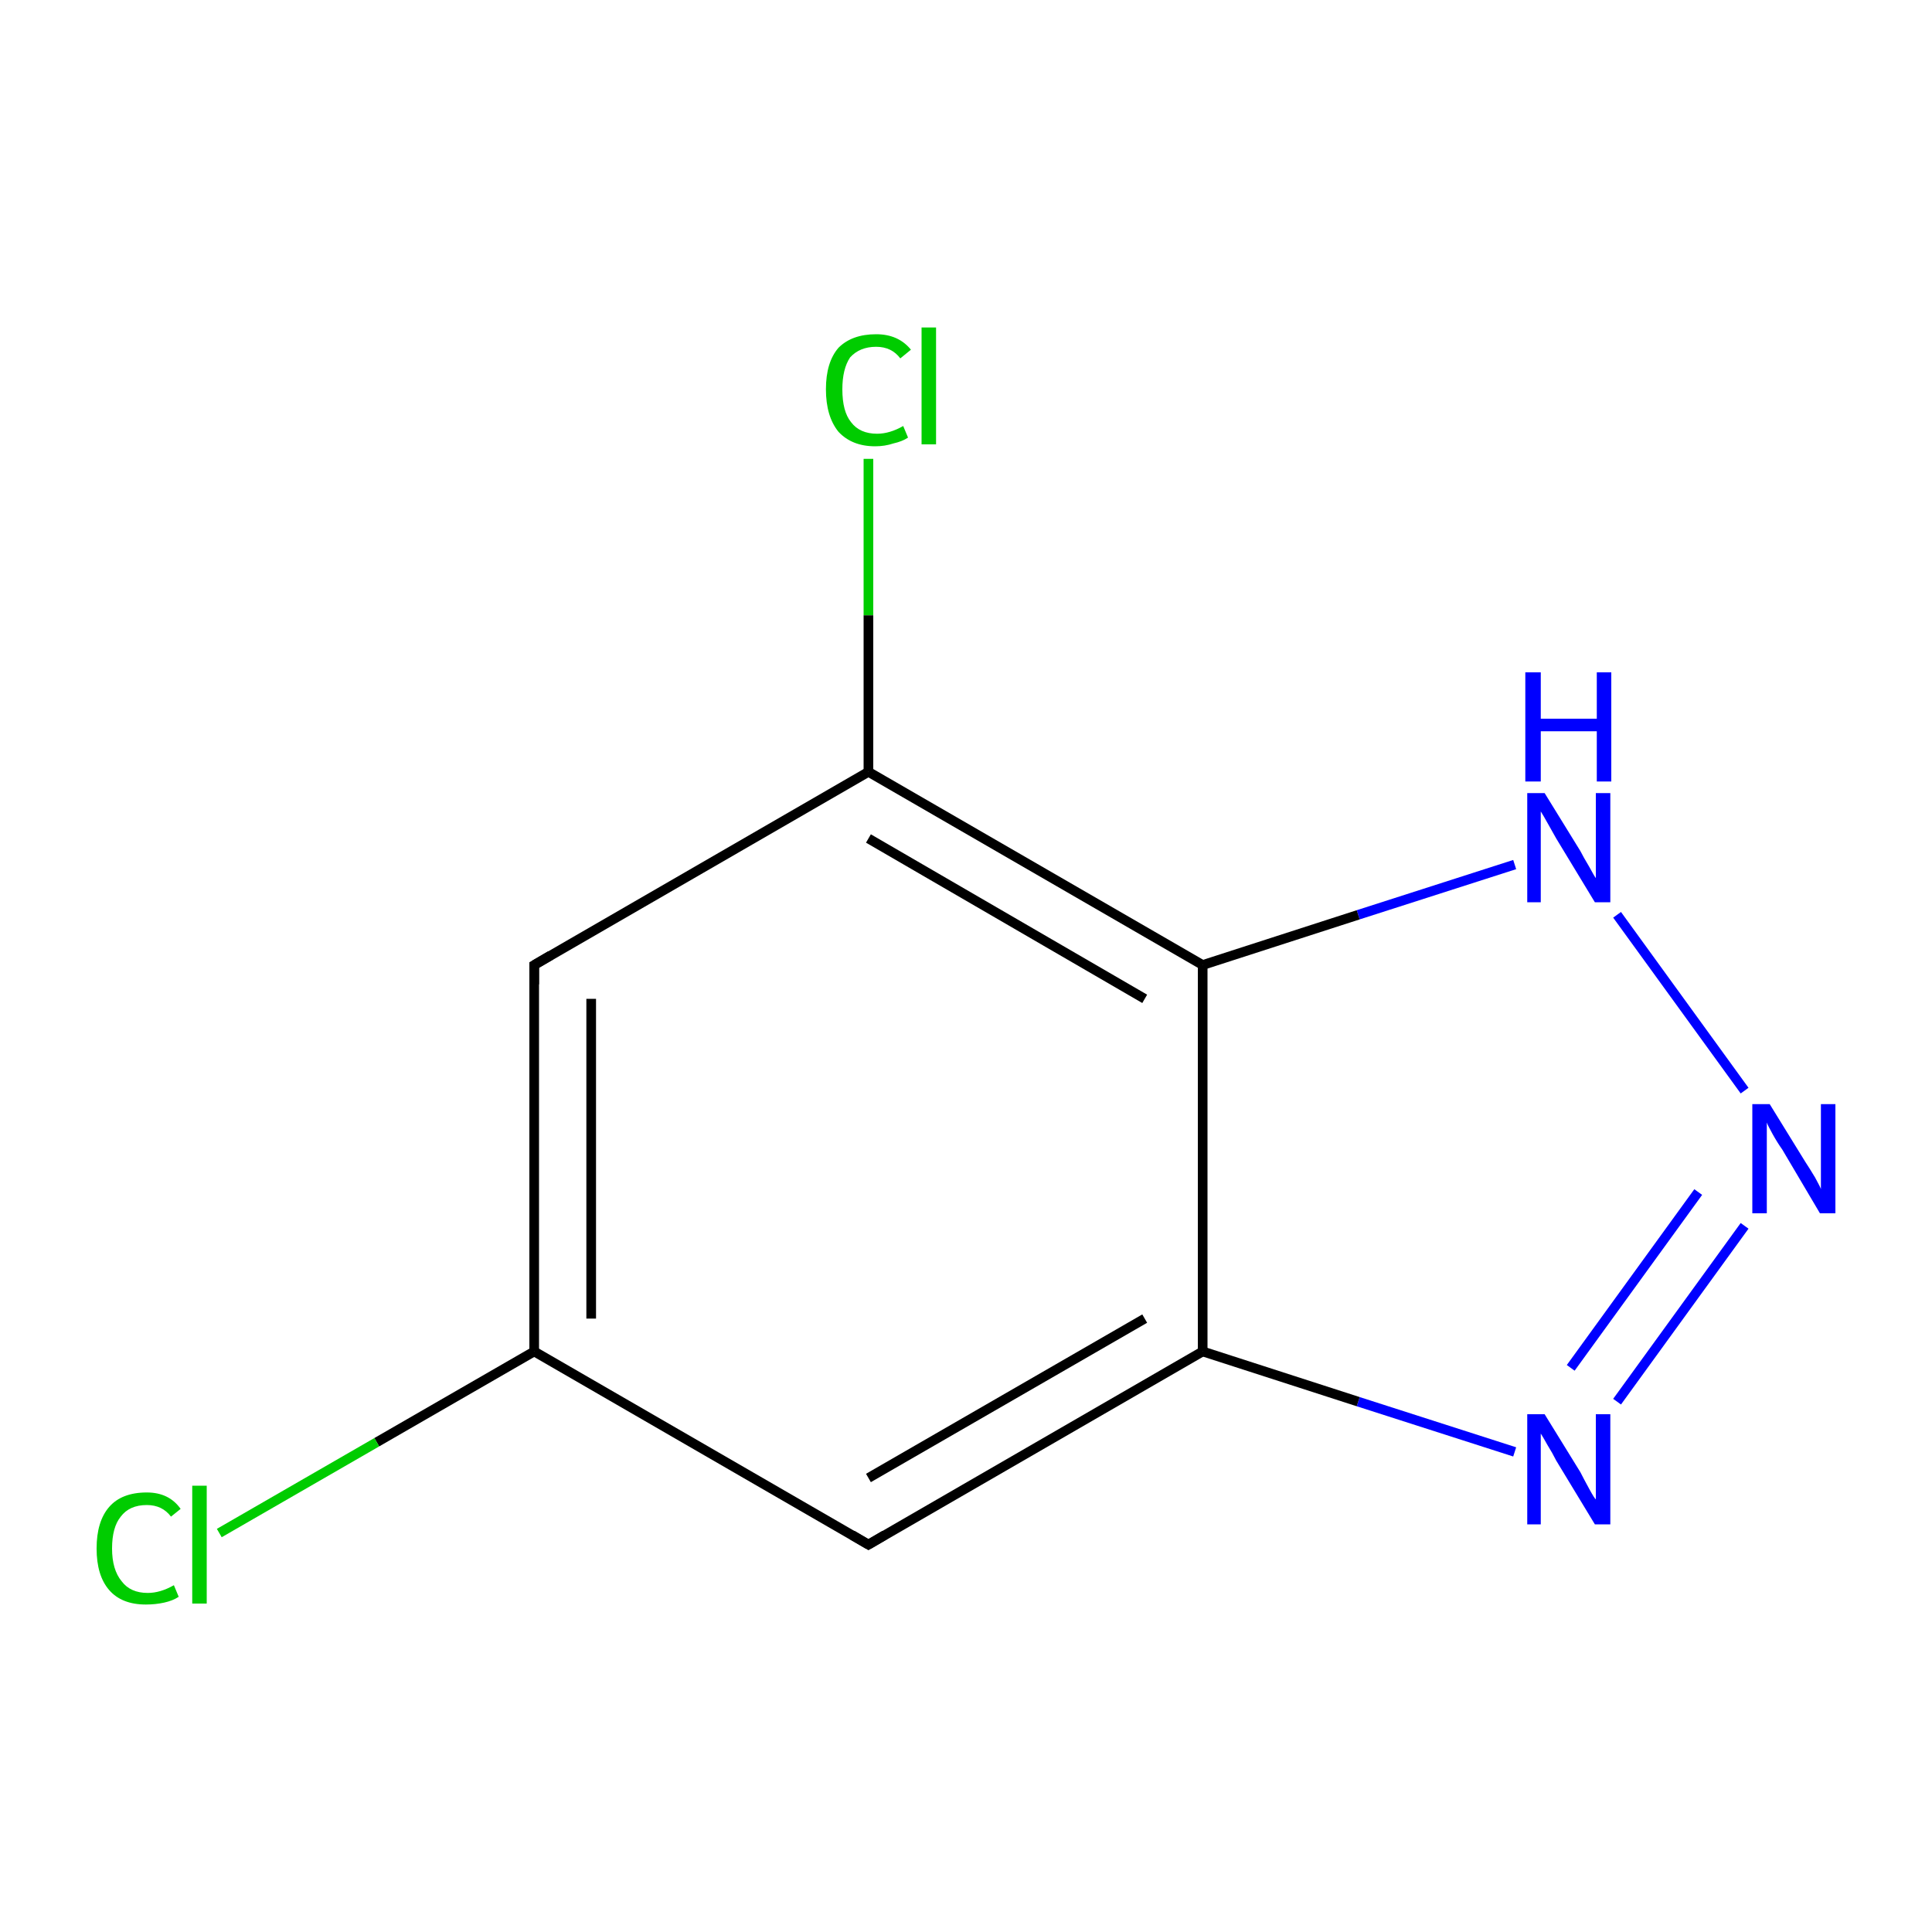 <?xml version='1.0' encoding='iso-8859-1'?>
<svg version='1.1' baseProfile='full'
              xmlns='http://www.w3.org/2000/svg'
                      xmlns:rdkit='http://www.rdkit.org/xml'
                      xmlns:xlink='http://www.w3.org/1999/xlink'
                  xml:space='preserve'
width='200px' height='200px' viewBox='0 0 200 200'>
<!-- END OF HEADER -->
<rect style='opacity:1.0;fill:#FFFFFF;stroke:none' width='200.0' height='200.0' x='0.0' y='0.0'> </rect>
<path class='bond-0 atom-10 atom-9' d='M 89.9,47.5 L 89.9,63.7' style='fill:none;fill-rule:evenodd;stroke:#00CC00;stroke-width:1.0px;stroke-linecap:butt;stroke-linejoin:miter;stroke-opacity:1' />
<path class='bond-0 atom-10 atom-9' d='M 89.9,63.7 L 89.9,79.9' style='fill:none;fill-rule:evenodd;stroke:#000000;stroke-width:1.0px;stroke-linecap:butt;stroke-linejoin:miter;stroke-opacity:1' />
<path class='bond-1 atom-1 atom-2' d='M 167.4,94.7 L 180.6,112.9' style='fill:none;fill-rule:evenodd;stroke:#0000FF;stroke-width:1.0px;stroke-linecap:butt;stroke-linejoin:miter;stroke-opacity:1' />
<path class='bond-2 atom-1 atom-0' d='M 156.8,89.5 L 140.6,94.7' style='fill:none;fill-rule:evenodd;stroke:#0000FF;stroke-width:1.0px;stroke-linecap:butt;stroke-linejoin:miter;stroke-opacity:1' />
<path class='bond-2 atom-1 atom-0' d='M 140.6,94.7 L 124.5,99.9' style='fill:none;fill-rule:evenodd;stroke:#000000;stroke-width:1.0px;stroke-linecap:butt;stroke-linejoin:miter;stroke-opacity:1' />
<path class='bond-3 atom-2 atom-3' d='M 180.6,126.9 L 167.4,145.1' style='fill:none;fill-rule:evenodd;stroke:#0000FF;stroke-width:1.0px;stroke-linecap:butt;stroke-linejoin:miter;stroke-opacity:1' />
<path class='bond-3 atom-2 atom-3' d='M 175.8,123.4 L 162.6,141.6' style='fill:none;fill-rule:evenodd;stroke:#0000FF;stroke-width:1.0px;stroke-linecap:butt;stroke-linejoin:miter;stroke-opacity:1' />
<path class='bond-4 atom-9 atom-0' d='M 89.9,79.9 L 124.5,99.9' style='fill:none;fill-rule:evenodd;stroke:#000000;stroke-width:1.0px;stroke-linecap:butt;stroke-linejoin:miter;stroke-opacity:1' />
<path class='bond-4 atom-9 atom-0' d='M 89.9,86.8 L 118.5,103.4' style='fill:none;fill-rule:evenodd;stroke:#000000;stroke-width:1.0px;stroke-linecap:butt;stroke-linejoin:miter;stroke-opacity:1' />
<path class='bond-5 atom-9 atom-8' d='M 89.9,79.9 L 55.3,99.9' style='fill:none;fill-rule:evenodd;stroke:#000000;stroke-width:1.0px;stroke-linecap:butt;stroke-linejoin:miter;stroke-opacity:1' />
<path class='bond-6 atom-0 atom-4' d='M 124.5,99.9 L 124.5,139.9' style='fill:none;fill-rule:evenodd;stroke:#000000;stroke-width:1.0px;stroke-linecap:butt;stroke-linejoin:miter;stroke-opacity:1' />
<path class='bond-7 atom-3 atom-4' d='M 156.8,150.3 L 140.6,145.1' style='fill:none;fill-rule:evenodd;stroke:#0000FF;stroke-width:1.0px;stroke-linecap:butt;stroke-linejoin:miter;stroke-opacity:1' />
<path class='bond-7 atom-3 atom-4' d='M 140.6,145.1 L 124.5,139.9' style='fill:none;fill-rule:evenodd;stroke:#000000;stroke-width:1.0px;stroke-linecap:butt;stroke-linejoin:miter;stroke-opacity:1' />
<path class='bond-8 atom-8 atom-6' d='M 55.3,99.9 L 55.3,139.9' style='fill:none;fill-rule:evenodd;stroke:#000000;stroke-width:1.0px;stroke-linecap:butt;stroke-linejoin:miter;stroke-opacity:1' />
<path class='bond-8 atom-8 atom-6' d='M 61.2,103.4 L 61.2,136.5' style='fill:none;fill-rule:evenodd;stroke:#000000;stroke-width:1.0px;stroke-linecap:butt;stroke-linejoin:miter;stroke-opacity:1' />
<path class='bond-9 atom-4 atom-5' d='M 124.5,139.9 L 89.9,159.9' style='fill:none;fill-rule:evenodd;stroke:#000000;stroke-width:1.0px;stroke-linecap:butt;stroke-linejoin:miter;stroke-opacity:1' />
<path class='bond-9 atom-4 atom-5' d='M 118.5,136.5 L 89.9,153.0' style='fill:none;fill-rule:evenodd;stroke:#000000;stroke-width:1.0px;stroke-linecap:butt;stroke-linejoin:miter;stroke-opacity:1' />
<path class='bond-10 atom-6 atom-5' d='M 55.3,139.9 L 89.9,159.9' style='fill:none;fill-rule:evenodd;stroke:#000000;stroke-width:1.0px;stroke-linecap:butt;stroke-linejoin:miter;stroke-opacity:1' />
<path class='bond-11 atom-6 atom-7' d='M 55.3,139.9 L 39.0,149.3' style='fill:none;fill-rule:evenodd;stroke:#000000;stroke-width:1.0px;stroke-linecap:butt;stroke-linejoin:miter;stroke-opacity:1' />
<path class='bond-11 atom-6 atom-7' d='M 39.0,149.3 L 22.7,158.7' style='fill:none;fill-rule:evenodd;stroke:#00CC00;stroke-width:1.0px;stroke-linecap:butt;stroke-linejoin:miter;stroke-opacity:1' />
<path d='M 91.6,158.9 L 89.9,159.9 L 88.2,158.9' style='fill:none;stroke:#000000;stroke-width:1.0px;stroke-linecap:butt;stroke-linejoin:miter;stroke-miterlimit:10;stroke-opacity:1;' />
<path d='M 57.0,98.9 L 55.3,99.9 L 55.3,101.9' style='fill:none;stroke:#000000;stroke-width:1.0px;stroke-linecap:butt;stroke-linejoin:miter;stroke-miterlimit:10;stroke-opacity:1;' />
<path class='atom-1' d='M 159.9 82.1
L 163.6 88.1
Q 163.9 88.7, 164.5 89.7
Q 165.1 90.8, 165.2 90.9
L 165.2 82.1
L 166.7 82.1
L 166.7 93.4
L 165.1 93.4
L 161.1 86.8
Q 160.7 86.1, 160.2 85.2
Q 159.7 84.3, 159.5 84.0
L 159.5 93.4
L 158.1 93.4
L 158.1 82.1
L 159.9 82.1
' fill='#0000FF'/>
<path class='atom-1' d='M 157.9 69.6
L 159.5 69.6
L 159.5 74.4
L 165.3 74.4
L 165.3 69.6
L 166.8 69.6
L 166.8 80.9
L 165.3 80.9
L 165.3 75.7
L 159.5 75.7
L 159.5 80.9
L 157.9 80.9
L 157.9 69.6
' fill='#0000FF'/>
<path class='atom-2' d='M 183.2 114.3
L 186.9 120.3
Q 187.3 120.9, 187.9 121.9
Q 188.5 123.0, 188.5 123.1
L 188.5 114.3
L 190.0 114.3
L 190.0 125.6
L 188.4 125.6
L 184.5 119.0
Q 184.0 118.3, 183.5 117.4
Q 183.0 116.5, 182.9 116.2
L 182.9 125.6
L 181.4 125.6
L 181.4 114.3
L 183.2 114.3
' fill='#0000FF'/>
<path class='atom-3' d='M 159.9 146.4
L 163.6 152.4
Q 163.9 153.0, 164.5 154.1
Q 165.1 155.2, 165.2 155.2
L 165.2 146.4
L 166.7 146.4
L 166.7 157.8
L 165.1 157.8
L 161.1 151.2
Q 160.7 150.4, 160.2 149.6
Q 159.7 148.7, 159.5 148.4
L 159.5 157.8
L 158.1 157.8
L 158.1 146.4
L 159.9 146.4
' fill='#0000FF'/>
<path class='atom-7' d='M 10.0 160.3
Q 10.0 157.5, 11.3 156.0
Q 12.6 154.5, 15.2 154.5
Q 17.5 154.5, 18.7 156.2
L 17.7 157.0
Q 16.8 155.8, 15.2 155.8
Q 13.4 155.8, 12.5 157.0
Q 11.6 158.1, 11.6 160.3
Q 11.6 162.5, 12.6 163.7
Q 13.5 164.9, 15.3 164.9
Q 16.6 164.9, 18.0 164.1
L 18.5 165.3
Q 17.9 165.7, 17.0 165.9
Q 16.1 166.1, 15.1 166.1
Q 12.6 166.1, 11.3 164.6
Q 10.0 163.1, 10.0 160.3
' fill='#00CC00'/>
<path class='atom-7' d='M 19.9 153.8
L 21.4 153.8
L 21.4 166.0
L 19.9 166.0
L 19.9 153.8
' fill='#00CC00'/>
<path class='atom-10' d='M 85.5 40.3
Q 85.5 37.5, 86.8 36.0
Q 88.2 34.6, 90.7 34.6
Q 93.0 34.6, 94.3 36.2
L 93.2 37.1
Q 92.3 35.9, 90.7 35.9
Q 89.0 35.9, 88.0 37.0
Q 87.2 38.2, 87.2 40.3
Q 87.2 42.6, 88.1 43.7
Q 89.0 44.9, 90.8 44.9
Q 92.1 44.9, 93.5 44.1
L 94.0 45.3
Q 93.4 45.7, 92.5 45.9
Q 91.6 46.2, 90.6 46.2
Q 88.2 46.2, 86.8 44.7
Q 85.5 43.1, 85.5 40.3
' fill='#00CC00'/>
<path class='atom-10' d='M 95.4 33.9
L 96.9 33.9
L 96.9 46.0
L 95.4 46.0
L 95.4 33.9
' fill='#00CC00'/>
</svg>
